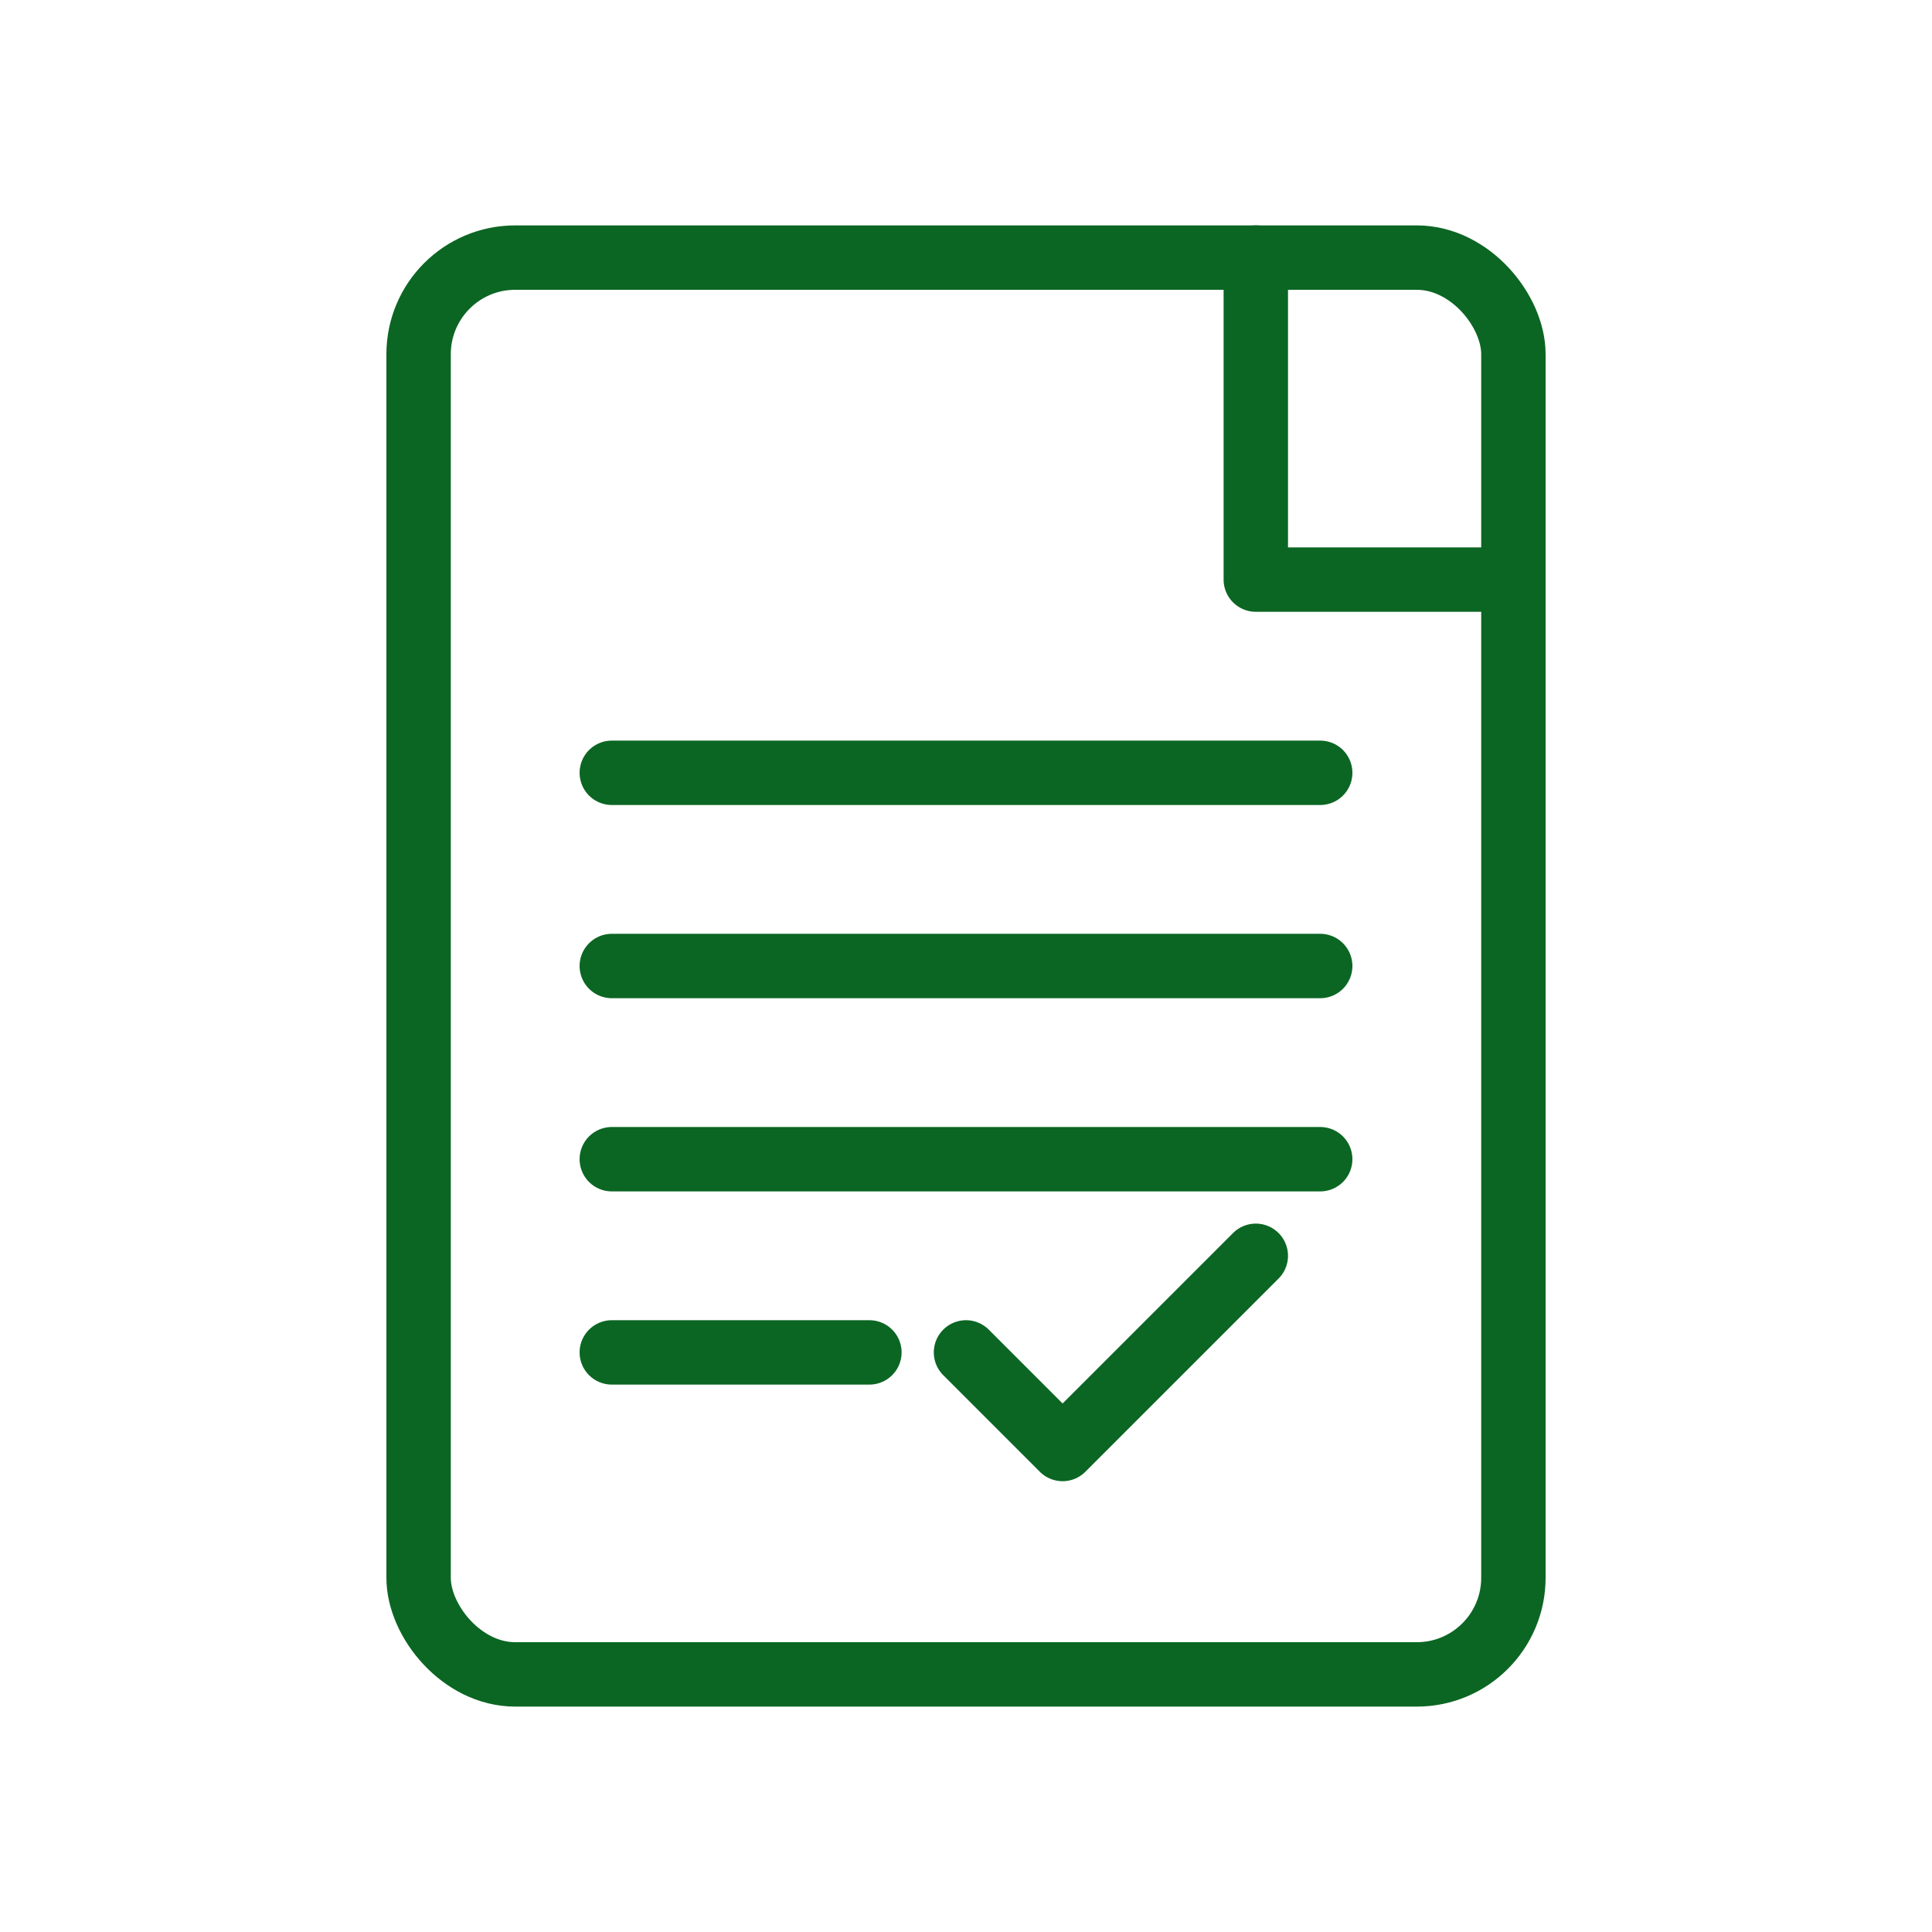 <?xml version="1.0" encoding="UTF-8"?> <svg xmlns="http://www.w3.org/2000/svg" width="120" height="120" viewBox="0 0 120 120"><g fill="none" stroke="#0B6623" stroke-width="4" stroke-linecap="round" stroke-linejoin="round"><rect x="26" y="16" width="68" height="88" rx="6" ry="6"></rect><path d="M78 16v20h16"></path><path d="M38 48h44M38 60h44M38 72h44"></path><path d="M38 84h16"></path><path d="M60 84l6 6 12-12"></path></g></svg> 